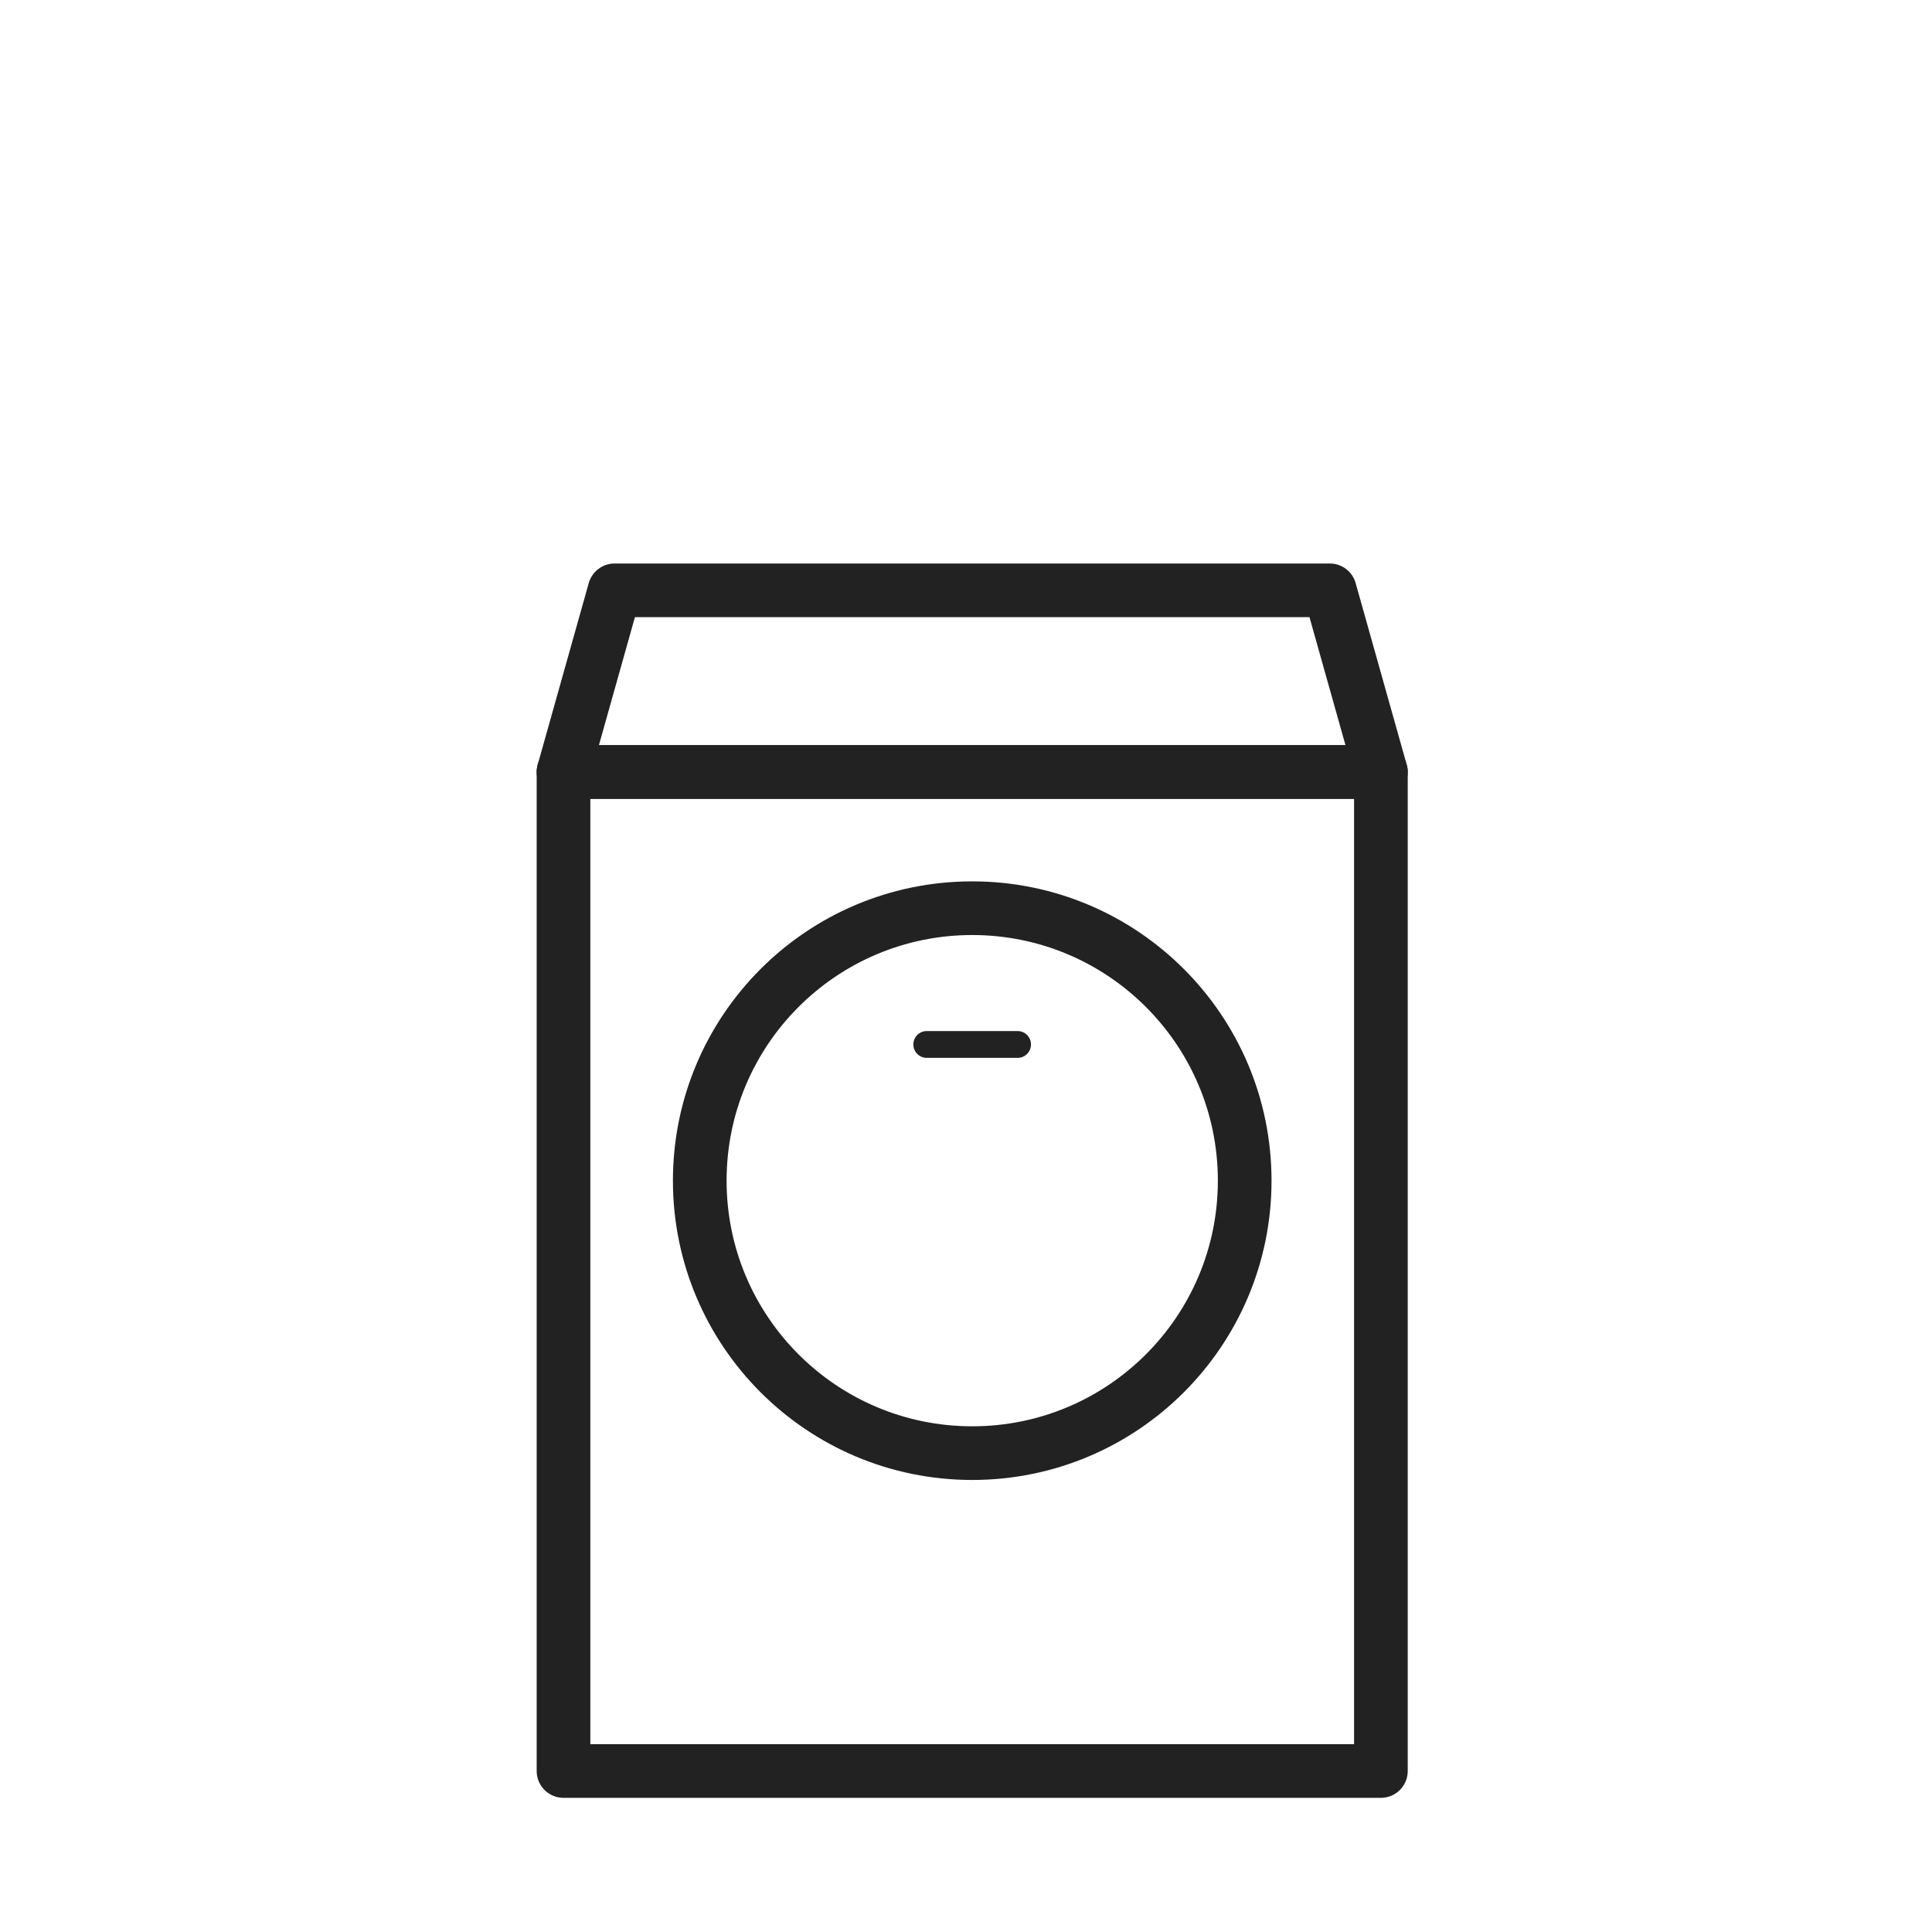 <svg width="36" height="36" viewBox="0 0 36 36" fill="none" xmlns="http://www.w3.org/2000/svg">
<path d="M25.731 14.385H10.5V33H25.731V14.385Z" stroke="#222222" stroke-miterlimit="3.864" stroke-linecap="round" stroke-linejoin="round"/>
<circle cx="18.116" cy="22" r="5.077" stroke="#222222"/>
<path d="M24.779 11H11.452L10.5 14.385H25.731L24.779 11Z" stroke="#222222" stroke-miterlimit="3.864" stroke-linecap="round" stroke-linejoin="round"/>
<path d="M18.961 19.462H17.269" stroke="#222222" stroke-width="0.5" stroke-miterlimit="3.864" stroke-linecap="round" stroke-linejoin="round"/>
</svg>
